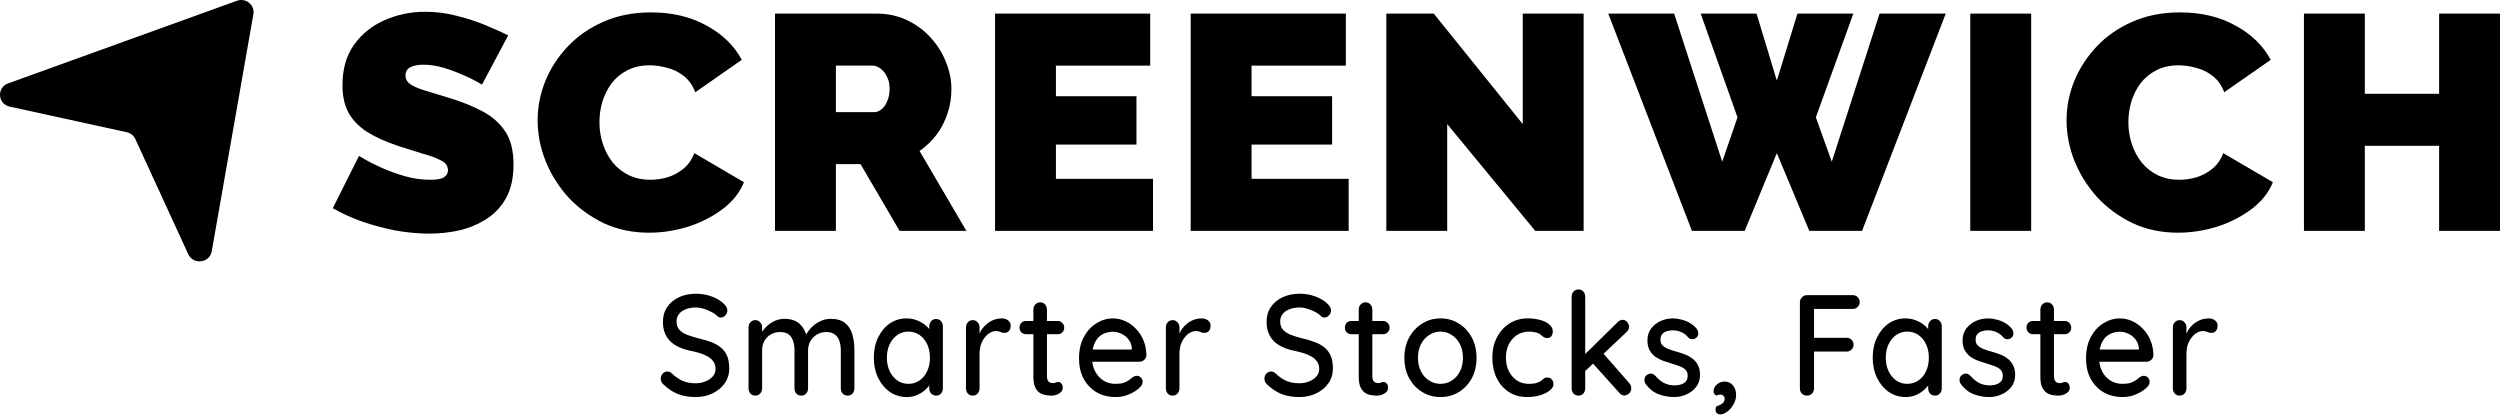 <svg width="220" height="37" viewBox="0 0 220 37" fill="none" xmlns="http://www.w3.org/2000/svg">
<path d="M42.416 7.445C42.416 7.445 42.26 7.355 41.949 7.176C41.637 6.996 41.225 6.799 40.712 6.583C40.2 6.35 39.641 6.143 39.037 5.964C38.432 5.784 37.837 5.694 37.251 5.694C36.793 5.694 36.418 5.766 36.124 5.91C35.831 6.054 35.685 6.296 35.685 6.637C35.685 6.96 35.831 7.22 36.124 7.418C36.418 7.615 36.83 7.795 37.361 7.956C37.91 8.118 38.56 8.316 39.311 8.549C40.52 8.908 41.564 9.321 42.443 9.788C43.322 10.254 44 10.856 44.476 11.592C44.952 12.31 45.19 13.27 45.19 14.473C45.19 15.622 44.98 16.592 44.559 17.382C44.137 18.154 43.569 18.773 42.855 19.24C42.141 19.706 41.344 20.047 40.465 20.263C39.586 20.46 38.689 20.559 37.773 20.559C36.839 20.559 35.859 20.469 34.833 20.29C33.826 20.092 32.846 19.832 31.894 19.509C30.941 19.168 30.071 18.773 29.284 18.324L31.592 13.719C31.592 13.719 31.775 13.827 32.141 14.042C32.507 14.258 32.993 14.5 33.597 14.77C34.202 15.039 34.87 15.281 35.602 15.497C36.353 15.712 37.104 15.82 37.855 15.82C38.441 15.82 38.844 15.748 39.064 15.604C39.302 15.443 39.421 15.236 39.421 14.985C39.421 14.608 39.22 14.321 38.817 14.123C38.414 13.908 37.883 13.71 37.223 13.531C36.582 13.333 35.868 13.109 35.081 12.857C33.945 12.48 33.011 12.059 32.278 11.592C31.546 11.107 31.006 10.542 30.657 9.895C30.309 9.231 30.136 8.432 30.136 7.499C30.136 6.08 30.474 4.896 31.152 3.944C31.83 2.993 32.718 2.274 33.817 1.79C34.934 1.287 36.134 1.036 37.416 1.036C38.368 1.036 39.284 1.152 40.163 1.386C41.06 1.601 41.894 1.871 42.663 2.194C43.45 2.517 44.137 2.822 44.723 3.109L42.416 7.445Z" fill="#2E2F2F" style="fill:#2E2F2F;fill:color(display-p3 0.18 0.184 0.184);fill-opacity:1;"></path>
<path d="M47.311 10.595C47.311 9.429 47.531 8.289 47.97 7.176C48.428 6.045 49.087 5.021 49.948 4.106C50.809 3.19 51.853 2.463 53.08 1.924C54.326 1.368 55.727 1.09 57.283 1.09C59.152 1.09 60.782 1.476 62.173 2.248C63.566 3.002 64.6 4.007 65.278 5.264L61.184 8.118C60.946 7.49 60.598 7.005 60.141 6.664C59.701 6.323 59.216 6.089 58.684 5.964C58.172 5.82 57.668 5.748 57.173 5.748C56.404 5.748 55.736 5.901 55.168 6.206C54.619 6.493 54.161 6.879 53.794 7.364C53.447 7.849 53.181 8.387 52.998 8.98C52.833 9.572 52.751 10.165 52.751 10.757C52.751 11.421 52.851 12.059 53.053 12.669C53.254 13.279 53.547 13.827 53.932 14.312C54.316 14.778 54.783 15.146 55.333 15.416C55.901 15.685 56.532 15.82 57.228 15.82C57.723 15.82 58.227 15.748 58.739 15.604C59.252 15.443 59.719 15.191 60.141 14.85C60.562 14.509 60.882 14.051 61.102 13.477L65.47 16.035C65.086 16.969 64.445 17.768 63.547 18.432C62.65 19.096 61.633 19.608 60.498 19.967C59.362 20.308 58.236 20.478 57.119 20.478C55.672 20.478 54.344 20.2 53.135 19.644C51.945 19.069 50.91 18.315 50.031 17.382C49.17 16.43 48.501 15.371 48.025 14.204C47.549 13.019 47.311 11.816 47.311 10.595Z" fill="#2E2F2F" style="fill:#2E2F2F;fill:color(display-p3 0.18 0.184 0.184);fill-opacity:1;"></path>
<path d="M68.201 20.317V1.197H77.157C78.109 1.197 78.989 1.386 79.794 1.763C80.6 2.14 81.296 2.651 81.882 3.298C82.469 3.926 82.917 4.635 83.229 5.425C83.558 6.215 83.723 7.014 83.723 7.822C83.723 8.558 83.613 9.267 83.393 9.949C83.174 10.631 82.853 11.26 82.432 11.834C82.011 12.391 81.507 12.876 80.921 13.288L85.042 20.317H79.163L75.729 14.446H73.558V20.317H68.201ZM73.558 9.868H76.937C77.157 9.868 77.368 9.788 77.569 9.626C77.771 9.464 77.936 9.231 78.064 8.926C78.21 8.621 78.284 8.253 78.284 7.822C78.284 7.373 78.201 7.005 78.036 6.718C77.89 6.413 77.697 6.179 77.459 6.018C77.24 5.856 77.02 5.775 76.8 5.775H73.558V9.868Z" fill="#2E2F2F" style="fill:#2E2F2F;fill:color(display-p3 0.18 0.184 0.184);fill-opacity:1;"></path>
<path d="M101.465 15.739V20.317H87.564V1.197H101.218V5.775H92.921V8.468H100.009V12.723H92.921V15.739H101.465Z" fill="#2E2F2F" style="fill:#2E2F2F;fill:color(display-p3 0.18 0.184 0.184);fill-opacity:1;"></path>
<path d="M118.681 15.739V20.317H104.78V1.197H118.434V5.775H110.137V8.468H117.225V12.723H110.137V15.739H118.681Z" fill="#2E2F2F" style="fill:#2E2F2F;fill:color(display-p3 0.18 0.184 0.184);fill-opacity:1;"></path>
<path d="M127.354 10.919V20.317H121.997V1.197H126.172L134.002 10.919V1.197H139.359V20.317H135.101L127.354 10.919Z" fill="#2E2F2F" style="fill:#2E2F2F;fill:color(display-p3 0.18 0.184 0.184);fill-opacity:1;"></path>
<path d="M149.659 1.197H154.576L156.362 7.095L158.175 1.197H163.093L159.796 10.326L161.197 14.231L165.401 1.197H171.225L163.862 20.317H159.219L156.362 13.477L153.532 20.317H148.89L141.527 1.197H147.324L151.554 14.231L152.901 10.326L149.659 1.197Z" fill="#2E2F2F" style="fill:#2E2F2F;fill:color(display-p3 0.18 0.184 0.184);fill-opacity:1;"></path>
<path d="M173.385 20.317V1.197H178.742V20.317H173.385Z" fill="#2E2F2F" style="fill:#2E2F2F;fill:color(display-p3 0.18 0.184 0.184);fill-opacity:1;"></path>
<path d="M181.857 10.595C181.857 9.429 182.077 8.289 182.516 7.176C182.974 6.045 183.634 5.021 184.494 4.106C185.355 3.19 186.399 2.463 187.626 1.924C188.872 1.368 190.273 1.09 191.83 1.09C193.698 1.09 195.328 1.476 196.72 2.248C198.112 3.002 199.146 4.007 199.824 5.264L195.731 8.118C195.493 7.49 195.145 7.005 194.687 6.664C194.247 6.323 193.762 6.089 193.231 5.964C192.718 5.82 192.214 5.748 191.72 5.748C190.951 5.748 190.282 5.901 189.714 6.206C189.165 6.493 188.707 6.879 188.341 7.364C187.993 7.849 187.727 8.387 187.544 8.98C187.379 9.572 187.297 10.165 187.297 10.757C187.297 11.421 187.397 12.059 187.599 12.669C187.8 13.279 188.093 13.827 188.478 14.312C188.863 14.778 189.33 15.146 189.879 15.416C190.447 15.685 191.079 15.82 191.775 15.82C192.269 15.82 192.773 15.748 193.286 15.604C193.798 15.443 194.265 15.191 194.687 14.85C195.108 14.509 195.429 14.051 195.648 13.477L200.016 16.035C199.632 16.969 198.991 17.768 198.093 18.432C197.196 19.096 196.179 19.608 195.044 19.967C193.908 20.308 192.782 20.478 191.665 20.478C190.218 20.478 188.89 20.2 187.681 19.644C186.491 19.069 185.456 18.315 184.577 17.382C183.716 16.43 183.048 15.371 182.571 14.204C182.095 13.019 181.857 11.816 181.857 10.595Z" fill="#2E2F2F" style="fill:#2E2F2F;fill:color(display-p3 0.18 0.184 0.184);fill-opacity:1;"></path>
<path d="M220 1.197V20.317H214.643V12.831H208.104V20.317H202.747V1.197H208.104V8.253H214.643V1.197H220Z" fill="#2E2F2F" style="fill:#2E2F2F;fill:color(display-p3 0.18 0.184 0.184);fill-opacity:1;"></path>
<path d="M20.85 0.067C21.636 -0.217 22.441 0.44 22.299 1.249L18.633 22.114C18.451 23.151 17.009 23.33 16.568 22.371L11.909 12.237C11.768 11.931 11.488 11.707 11.153 11.634L0.852 9.383C-0.208 9.151 -0.307 7.708 0.712 7.34L20.85 0.067Z" fill="#08B57C" style="fill:#08B57C;fill:color(display-p3 0.033 0.711 0.485);fill-opacity:1;"></path>
<path d="M61.22 34.94C60.646 34.94 60.136 34.856 59.689 34.687C59.243 34.519 58.816 34.241 58.41 33.854C58.322 33.786 58.254 33.706 58.206 33.614C58.166 33.513 58.147 33.412 58.147 33.311C58.147 33.151 58.202 33.008 58.314 32.881C58.425 32.755 58.565 32.692 58.733 32.692C58.86 32.692 58.98 32.738 59.091 32.831C59.394 33.126 59.709 33.349 60.036 33.5C60.371 33.652 60.761 33.727 61.208 33.727C61.527 33.727 61.818 33.673 62.081 33.563C62.352 33.454 62.567 33.306 62.727 33.121C62.886 32.936 62.966 32.721 62.966 32.477C62.966 32.174 62.882 31.926 62.715 31.732C62.555 31.53 62.32 31.366 62.009 31.239C61.706 31.105 61.34 30.991 60.909 30.899C60.51 30.823 60.152 30.718 59.833 30.583C59.522 30.448 59.255 30.28 59.031 30.078C58.808 29.867 58.637 29.619 58.517 29.332C58.398 29.046 58.338 28.714 58.338 28.335C58.338 27.821 58.465 27.379 58.721 27.009C58.976 26.638 59.322 26.352 59.761 26.15C60.199 25.948 60.694 25.847 61.244 25.847C61.746 25.847 62.217 25.931 62.655 26.099C63.093 26.259 63.448 26.478 63.719 26.756C63.911 26.933 64.006 27.122 64.006 27.325C64.006 27.476 63.947 27.619 63.827 27.754C63.715 27.88 63.584 27.943 63.432 27.943C63.321 27.943 63.225 27.91 63.145 27.842C63.018 27.699 62.846 27.573 62.631 27.463C62.416 27.346 62.185 27.249 61.938 27.173C61.698 27.097 61.467 27.059 61.244 27.059C60.885 27.059 60.578 27.114 60.323 27.224C60.068 27.325 59.873 27.468 59.737 27.653C59.602 27.83 59.534 28.04 59.534 28.284C59.534 28.571 59.609 28.806 59.761 28.992C59.92 29.177 60.14 29.328 60.419 29.446C60.698 29.556 61.017 29.657 61.375 29.749C61.814 29.85 62.205 29.964 62.547 30.09C62.898 30.217 63.193 30.381 63.432 30.583C63.672 30.776 63.855 31.021 63.983 31.315C64.11 31.61 64.174 31.976 64.174 32.414C64.174 32.919 64.038 33.361 63.767 33.74C63.496 34.119 63.137 34.414 62.691 34.624C62.252 34.835 61.762 34.94 61.22 34.94Z" fill="#2E2F2F" style="fill:#2E2F2F;fill:color(display-p3 0.18 0.184 0.184);fill-opacity:1;"></path>
<path d="M69.029 28.057C69.619 28.057 70.073 28.213 70.392 28.524C70.711 28.827 70.922 29.24 71.026 29.762L70.835 29.699L70.918 29.497C71.022 29.278 71.177 29.059 71.385 28.84C71.6 28.613 71.855 28.427 72.15 28.284C72.445 28.133 72.76 28.057 73.095 28.057C73.645 28.057 74.071 28.183 74.374 28.436C74.677 28.68 74.889 29.013 75.008 29.434C75.128 29.846 75.188 30.309 75.188 30.823V34.169C75.188 34.355 75.132 34.511 75.02 34.637C74.909 34.755 74.765 34.814 74.59 34.814C74.422 34.814 74.279 34.755 74.159 34.637C74.047 34.511 73.992 34.355 73.992 34.169V30.835C73.992 30.541 73.952 30.271 73.872 30.027C73.8 29.783 73.669 29.589 73.477 29.446C73.294 29.295 73.039 29.219 72.712 29.219C72.401 29.219 72.122 29.295 71.875 29.446C71.636 29.589 71.448 29.783 71.313 30.027C71.177 30.271 71.11 30.541 71.11 30.835V34.169C71.11 34.355 71.054 34.511 70.942 34.637C70.831 34.755 70.687 34.814 70.512 34.814C70.336 34.814 70.193 34.755 70.081 34.637C69.969 34.511 69.914 34.355 69.914 34.169V30.823C69.914 30.528 69.874 30.259 69.794 30.015C69.722 29.77 69.595 29.577 69.411 29.434C69.228 29.29 68.973 29.219 68.646 29.219C68.335 29.219 68.06 29.29 67.821 29.434C67.582 29.577 67.394 29.77 67.259 30.015C67.131 30.259 67.067 30.528 67.067 30.823V34.169C67.067 34.355 67.008 34.511 66.888 34.637C66.776 34.755 66.637 34.814 66.469 34.814C66.294 34.814 66.151 34.755 66.039 34.637C65.927 34.511 65.871 34.355 65.871 34.169V28.815C65.871 28.63 65.927 28.478 66.039 28.36C66.151 28.234 66.294 28.171 66.469 28.171C66.637 28.171 66.776 28.234 66.888 28.36C67.008 28.478 67.067 28.63 67.067 28.815V29.56L66.84 29.699C66.896 29.514 66.988 29.324 67.115 29.131C67.243 28.937 67.402 28.76 67.594 28.6C67.793 28.44 68.012 28.31 68.251 28.209C68.49 28.108 68.75 28.057 69.029 28.057Z" fill="#2E2F2F" style="fill:#2E2F2F;fill:color(display-p3 0.18 0.184 0.184);fill-opacity:1;"></path>
<path d="M82.374 28.07C82.55 28.07 82.693 28.133 82.805 28.259C82.916 28.377 82.972 28.529 82.972 28.714V34.169C82.972 34.355 82.916 34.511 82.805 34.637C82.693 34.755 82.55 34.814 82.374 34.814C82.207 34.814 82.063 34.755 81.944 34.637C81.832 34.511 81.776 34.355 81.776 34.169V33.26L82.028 33.298C82.028 33.45 81.968 33.618 81.848 33.803C81.737 33.989 81.581 34.169 81.382 34.346C81.182 34.515 80.947 34.658 80.676 34.776C80.405 34.885 80.114 34.94 79.803 34.94C79.253 34.94 78.759 34.792 78.32 34.498C77.882 34.195 77.535 33.782 77.28 33.26C77.025 32.738 76.897 32.145 76.897 31.48C76.897 30.797 77.025 30.2 77.28 29.686C77.535 29.164 77.878 28.756 78.308 28.461C78.747 28.166 79.233 28.019 79.767 28.019C80.11 28.019 80.425 28.078 80.712 28.196C81.007 28.314 81.262 28.465 81.477 28.651C81.693 28.836 81.856 29.034 81.968 29.244C82.087 29.446 82.147 29.64 82.147 29.825L81.776 29.863V28.714C81.776 28.537 81.832 28.385 81.944 28.259C82.063 28.133 82.207 28.07 82.374 28.07ZM79.935 33.778C80.309 33.778 80.64 33.677 80.927 33.475C81.214 33.273 81.438 32.999 81.597 32.654C81.756 32.3 81.836 31.909 81.836 31.48C81.836 31.042 81.756 30.65 81.597 30.305C81.438 29.96 81.214 29.686 80.927 29.484C80.64 29.282 80.309 29.181 79.935 29.181C79.568 29.181 79.241 29.282 78.954 29.484C78.675 29.686 78.452 29.96 78.284 30.305C78.125 30.65 78.045 31.042 78.045 31.48C78.045 31.909 78.125 32.3 78.284 32.654C78.452 32.999 78.675 33.273 78.954 33.475C79.241 33.677 79.568 33.778 79.935 33.778Z" fill="#2E2F2F" style="fill:#2E2F2F;fill:color(display-p3 0.18 0.184 0.184);fill-opacity:1;"></path>
<path d="M85.604 34.814C85.429 34.814 85.285 34.755 85.174 34.637C85.062 34.511 85.006 34.355 85.006 34.169V28.815C85.006 28.63 85.062 28.478 85.174 28.36C85.285 28.234 85.429 28.171 85.604 28.171C85.772 28.171 85.911 28.234 86.023 28.36C86.142 28.478 86.202 28.63 86.202 28.815V30.229L86.083 29.686C86.147 29.45 86.242 29.232 86.37 29.029C86.505 28.827 86.665 28.651 86.848 28.499C87.031 28.348 87.235 28.23 87.458 28.145C87.689 28.061 87.928 28.019 88.175 28.019C88.383 28.019 88.562 28.078 88.714 28.196C88.865 28.314 88.941 28.461 88.941 28.638C88.941 28.865 88.885 29.034 88.773 29.143C88.662 29.244 88.538 29.295 88.403 29.295C88.283 29.295 88.168 29.269 88.056 29.219C87.944 29.16 87.813 29.131 87.661 29.131C87.494 29.131 87.322 29.177 87.147 29.269C86.972 29.362 86.812 29.501 86.669 29.686C86.525 29.863 86.41 30.073 86.322 30.318C86.242 30.562 86.202 30.835 86.202 31.139V34.169C86.202 34.355 86.142 34.511 86.023 34.637C85.911 34.755 85.772 34.814 85.604 34.814Z" fill="#2E2F2F" style="fill:#2E2F2F;fill:color(display-p3 0.18 0.184 0.184);fill-opacity:1;"></path>
<path d="M90.28 28.246H93.09C93.25 28.246 93.381 28.305 93.485 28.423C93.597 28.533 93.652 28.672 93.652 28.84C93.652 29 93.597 29.135 93.485 29.244C93.381 29.354 93.25 29.408 93.09 29.408H90.28C90.121 29.408 89.985 29.354 89.873 29.244C89.77 29.126 89.718 28.987 89.718 28.827C89.718 28.659 89.77 28.52 89.873 28.411C89.985 28.301 90.121 28.246 90.28 28.246ZM91.536 26.605C91.711 26.605 91.855 26.668 91.966 26.794C92.078 26.912 92.133 27.064 92.133 27.249V33.109C92.133 33.26 92.157 33.382 92.205 33.475C92.253 33.568 92.317 33.631 92.397 33.664C92.484 33.698 92.572 33.715 92.66 33.715C92.747 33.715 92.823 33.698 92.887 33.664C92.959 33.631 93.042 33.614 93.138 33.614C93.234 33.614 93.322 33.66 93.401 33.753C93.481 33.845 93.521 33.972 93.521 34.132C93.521 34.334 93.417 34.498 93.21 34.624C93.003 34.751 92.779 34.814 92.54 34.814C92.405 34.814 92.245 34.801 92.062 34.776C91.878 34.751 91.699 34.687 91.524 34.586C91.356 34.485 91.217 34.325 91.105 34.106C90.993 33.879 90.938 33.563 90.938 33.159V27.249C90.938 27.064 90.993 26.912 91.105 26.794C91.225 26.668 91.368 26.605 91.536 26.605Z" fill="#2E2F2F" style="fill:#2E2F2F;fill:color(display-p3 0.18 0.184 0.184);fill-opacity:1;"></path>
<path d="M98.207 34.94C97.545 34.94 96.971 34.797 96.485 34.511C95.999 34.216 95.62 33.816 95.349 33.311C95.086 32.797 94.954 32.212 94.954 31.555C94.954 30.814 95.094 30.183 95.373 29.661C95.66 29.131 96.031 28.726 96.485 28.448C96.939 28.162 97.422 28.019 97.932 28.019C98.323 28.019 98.693 28.103 99.044 28.272C99.395 28.432 99.706 28.659 99.977 28.954C100.256 29.24 100.475 29.581 100.635 29.977C100.794 30.364 100.878 30.789 100.886 31.252C100.878 31.421 100.814 31.559 100.695 31.669C100.575 31.778 100.435 31.833 100.276 31.833H95.624L95.337 30.76H99.834L99.606 30.987V30.671C99.59 30.377 99.499 30.12 99.331 29.901C99.164 29.674 98.957 29.501 98.709 29.383C98.462 29.257 98.203 29.194 97.932 29.194C97.693 29.194 97.462 29.236 97.238 29.32C97.023 29.396 96.828 29.522 96.652 29.699C96.485 29.876 96.349 30.111 96.246 30.406C96.15 30.692 96.102 31.05 96.102 31.48C96.102 31.943 96.194 32.347 96.377 32.692C96.561 33.037 96.808 33.306 97.119 33.5C97.43 33.685 97.772 33.778 98.147 33.778C98.442 33.778 98.685 33.748 98.877 33.69C99.068 33.622 99.228 33.542 99.355 33.45C99.483 33.357 99.594 33.269 99.69 33.184C99.809 33.109 99.929 33.071 100.049 33.071C100.192 33.071 100.312 33.126 100.407 33.235C100.503 33.336 100.551 33.458 100.551 33.601C100.551 33.786 100.463 33.955 100.288 34.106C100.073 34.325 99.774 34.519 99.391 34.687C99.016 34.856 98.622 34.94 98.207 34.94Z" fill="#2E2F2F" style="fill:#2E2F2F;fill:color(display-p3 0.18 0.184 0.184);fill-opacity:1;"></path>
<path d="M103.194 34.814C103.019 34.814 102.875 34.755 102.764 34.637C102.652 34.511 102.596 34.355 102.596 34.169V28.815C102.596 28.63 102.652 28.478 102.764 28.36C102.875 28.234 103.019 28.171 103.194 28.171C103.362 28.171 103.501 28.234 103.613 28.36C103.732 28.478 103.792 28.63 103.792 28.815V30.229L103.673 29.686C103.736 29.45 103.832 29.232 103.96 29.029C104.095 28.827 104.255 28.651 104.438 28.499C104.621 28.348 104.825 28.23 105.048 28.145C105.279 28.061 105.518 28.019 105.765 28.019C105.973 28.019 106.152 28.078 106.304 28.196C106.455 28.314 106.531 28.461 106.531 28.638C106.531 28.865 106.475 29.034 106.363 29.143C106.252 29.244 106.128 29.295 105.993 29.295C105.873 29.295 105.758 29.269 105.646 29.219C105.534 29.16 105.403 29.131 105.251 29.131C105.084 29.131 104.912 29.177 104.737 29.269C104.562 29.362 104.402 29.501 104.259 29.686C104.115 29.863 104 30.073 103.912 30.318C103.832 30.562 103.792 30.835 103.792 31.139V34.169C103.792 34.355 103.732 34.511 103.613 34.637C103.501 34.755 103.362 34.814 103.194 34.814Z" fill="#2E2F2F" style="fill:#2E2F2F;fill:color(display-p3 0.18 0.184 0.184);fill-opacity:1;"></path>
<path d="M114.344 34.94C113.77 34.94 113.259 34.856 112.813 34.687C112.366 34.519 111.94 34.241 111.533 33.854C111.445 33.786 111.378 33.706 111.33 33.614C111.29 33.513 111.27 33.412 111.27 33.311C111.27 33.151 111.326 33.008 111.438 32.881C111.549 32.755 111.689 32.692 111.856 32.692C111.984 32.692 112.103 32.738 112.215 32.831C112.518 33.126 112.833 33.349 113.16 33.5C113.494 33.652 113.885 33.727 114.332 33.727C114.65 33.727 114.941 33.673 115.205 33.563C115.476 33.454 115.691 33.306 115.85 33.121C116.01 32.936 116.09 32.721 116.09 32.477C116.09 32.174 116.006 31.926 115.838 31.732C115.679 31.53 115.444 31.366 115.133 31.239C114.83 31.105 114.463 30.991 114.033 30.899C113.634 30.823 113.275 30.718 112.956 30.583C112.645 30.448 112.378 30.28 112.155 30.078C111.932 29.867 111.76 29.619 111.641 29.332C111.521 29.046 111.461 28.714 111.461 28.335C111.461 27.821 111.589 27.379 111.844 27.009C112.099 26.638 112.446 26.352 112.885 26.15C113.323 25.948 113.817 25.847 114.367 25.847C114.87 25.847 115.34 25.931 115.779 26.099C116.217 26.259 116.572 26.478 116.843 26.756C117.034 26.933 117.13 27.122 117.13 27.325C117.13 27.476 117.07 27.619 116.951 27.754C116.839 27.88 116.707 27.943 116.556 27.943C116.444 27.943 116.349 27.91 116.269 27.842C116.141 27.699 115.97 27.573 115.755 27.463C115.539 27.346 115.308 27.249 115.061 27.173C114.822 27.097 114.591 27.059 114.367 27.059C114.009 27.059 113.702 27.114 113.447 27.224C113.191 27.325 112.996 27.468 112.861 27.653C112.725 27.83 112.657 28.04 112.657 28.284C112.657 28.571 112.733 28.806 112.885 28.992C113.044 29.177 113.263 29.328 113.542 29.446C113.821 29.556 114.14 29.657 114.499 29.749C114.938 29.85 115.328 29.964 115.671 30.09C116.022 30.217 116.317 30.381 116.556 30.583C116.795 30.776 116.978 31.021 117.106 31.315C117.234 31.61 117.297 31.976 117.297 32.414C117.297 32.919 117.162 33.361 116.891 33.74C116.62 34.119 116.261 34.414 115.814 34.624C115.376 34.835 114.886 34.94 114.344 34.94Z" fill="#2E2F2F" style="fill:#2E2F2F;fill:color(display-p3 0.18 0.184 0.184);fill-opacity:1;"></path>
<path d="M118.911 28.246H121.722C121.881 28.246 122.013 28.305 122.116 28.423C122.228 28.533 122.284 28.672 122.284 28.84C122.284 29 122.228 29.135 122.116 29.244C122.013 29.354 121.881 29.408 121.722 29.408H118.911C118.752 29.408 118.616 29.354 118.505 29.244C118.401 29.126 118.349 28.987 118.349 28.827C118.349 28.659 118.401 28.52 118.505 28.411C118.616 28.301 118.752 28.246 118.911 28.246ZM120.167 26.605C120.342 26.605 120.486 26.668 120.598 26.794C120.709 26.912 120.765 27.064 120.765 27.249V33.109C120.765 33.26 120.789 33.382 120.837 33.475C120.885 33.568 120.948 33.631 121.028 33.664C121.116 33.698 121.204 33.715 121.291 33.715C121.379 33.715 121.455 33.698 121.518 33.664C121.59 33.631 121.674 33.614 121.77 33.614C121.865 33.614 121.953 33.66 122.033 33.753C122.112 33.845 122.152 33.972 122.152 34.132C122.152 34.334 122.049 34.498 121.841 34.624C121.634 34.751 121.411 34.814 121.172 34.814C121.036 34.814 120.877 34.801 120.693 34.776C120.51 34.751 120.331 34.687 120.155 34.586C119.988 34.485 119.848 34.325 119.737 34.106C119.625 33.879 119.569 33.563 119.569 33.159V27.249C119.569 27.064 119.625 26.912 119.737 26.794C119.856 26.668 120 26.605 120.167 26.605Z" fill="#2E2F2F" style="fill:#2E2F2F;fill:color(display-p3 0.18 0.184 0.184);fill-opacity:1;"></path>
<path d="M129.936 31.492C129.936 32.166 129.796 32.764 129.517 33.285C129.238 33.799 128.86 34.203 128.381 34.498C127.903 34.792 127.365 34.94 126.767 34.94C126.169 34.94 125.631 34.792 125.152 34.498C124.674 34.203 124.291 33.799 124.004 33.285C123.725 32.764 123.586 32.166 123.586 31.492C123.586 30.81 123.725 30.212 124.004 29.699C124.291 29.177 124.674 28.768 125.152 28.474C125.631 28.171 126.169 28.019 126.767 28.019C127.365 28.019 127.903 28.171 128.381 28.474C128.86 28.768 129.238 29.177 129.517 29.699C129.796 30.212 129.936 30.81 129.936 31.492ZM128.74 31.492C128.74 31.029 128.652 30.629 128.477 30.292C128.302 29.947 128.062 29.678 127.759 29.484C127.464 29.282 127.134 29.181 126.767 29.181C126.4 29.181 126.065 29.282 125.762 29.484C125.459 29.678 125.22 29.947 125.045 30.292C124.869 30.629 124.782 31.029 124.782 31.492C124.782 31.938 124.869 32.334 125.045 32.679C125.22 33.025 125.459 33.294 125.762 33.487C126.065 33.681 126.4 33.778 126.767 33.778C127.134 33.778 127.464 33.681 127.759 33.487C128.062 33.294 128.302 33.025 128.477 32.679C128.652 32.334 128.74 31.938 128.74 31.492Z" fill="#2E2F2F" style="fill:#2E2F2F;fill:color(display-p3 0.18 0.184 0.184);fill-opacity:1;"></path>
<path d="M134.435 28.019C134.865 28.019 135.248 28.07 135.583 28.171C135.918 28.263 136.177 28.398 136.36 28.575C136.551 28.743 136.647 28.941 136.647 29.168C136.647 29.311 136.607 29.446 136.528 29.573C136.448 29.69 136.328 29.749 136.169 29.749C136.057 29.749 135.961 29.728 135.882 29.686C135.81 29.644 135.742 29.593 135.678 29.535C135.615 29.476 135.535 29.417 135.439 29.358C135.352 29.307 135.22 29.265 135.045 29.232C134.877 29.198 134.726 29.181 134.59 29.181C134.168 29.181 133.801 29.282 133.49 29.484C133.187 29.686 132.948 29.96 132.772 30.305C132.605 30.65 132.521 31.042 132.521 31.48C132.521 31.917 132.605 32.309 132.772 32.654C132.948 32.999 133.183 33.273 133.478 33.475C133.781 33.677 134.132 33.778 134.53 33.778C134.77 33.778 134.965 33.761 135.116 33.727C135.268 33.685 135.399 33.635 135.511 33.576C135.631 33.5 135.73 33.424 135.81 33.349C135.898 33.264 136.017 33.222 136.169 33.222C136.344 33.222 136.476 33.281 136.563 33.399C136.659 33.509 136.707 33.648 136.707 33.816C136.707 34.001 136.599 34.182 136.384 34.359C136.177 34.527 135.898 34.666 135.547 34.776C135.196 34.885 134.809 34.94 134.387 34.94C133.765 34.94 133.223 34.788 132.76 34.485C132.306 34.182 131.951 33.77 131.696 33.248C131.449 32.726 131.325 32.136 131.325 31.48C131.325 30.814 131.457 30.225 131.72 29.711C131.983 29.189 132.35 28.777 132.82 28.474C133.291 28.171 133.829 28.019 134.435 28.019Z" fill="#2E2F2F" style="fill:#2E2F2F;fill:color(display-p3 0.18 0.184 0.184);fill-opacity:1;"></path>
<path d="M138.902 34.814C138.735 34.814 138.591 34.755 138.472 34.637C138.36 34.511 138.304 34.355 138.304 34.169V26.112C138.304 25.927 138.36 25.775 138.472 25.657C138.591 25.531 138.735 25.468 138.902 25.468C139.077 25.468 139.221 25.531 139.333 25.657C139.444 25.775 139.5 25.927 139.5 26.112V34.169C139.5 34.355 139.444 34.511 139.333 34.637C139.221 34.755 139.077 34.814 138.902 34.814ZM142.801 28.145C142.952 28.145 143.084 28.213 143.195 28.348C143.307 28.482 143.363 28.617 143.363 28.752C143.363 28.92 143.287 29.076 143.136 29.219L139.392 32.755L139.345 31.303L142.358 28.348C142.486 28.213 142.633 28.145 142.801 28.145ZM142.944 34.801C142.777 34.801 142.633 34.729 142.514 34.586L140.122 31.922L141.031 31.038L143.363 33.702C143.49 33.845 143.554 34.005 143.554 34.182C143.554 34.367 143.482 34.519 143.339 34.637C143.203 34.746 143.072 34.801 142.944 34.801Z" fill="#2E2F2F" style="fill:#2E2F2F;fill:color(display-p3 0.18 0.184 0.184);fill-opacity:1;"></path>
<path d="M144.807 33.778C144.735 33.66 144.703 33.525 144.711 33.374C144.719 33.214 144.803 33.079 144.962 32.97C145.074 32.894 145.189 32.864 145.309 32.881C145.436 32.89 145.556 32.953 145.668 33.071C145.891 33.332 146.138 33.538 146.409 33.69C146.688 33.841 147.023 33.917 147.414 33.917C147.573 33.908 147.737 33.883 147.904 33.841C148.071 33.791 148.215 33.706 148.335 33.589C148.454 33.462 148.514 33.281 148.514 33.045C148.514 32.835 148.45 32.667 148.323 32.54C148.195 32.414 148.028 32.313 147.82 32.237C147.613 32.153 147.39 32.077 147.151 32.01C146.895 31.934 146.636 31.85 146.373 31.757C146.118 31.665 145.887 31.547 145.68 31.404C145.472 31.252 145.301 31.058 145.165 30.823C145.038 30.587 144.974 30.297 144.974 29.951C144.974 29.556 145.078 29.215 145.285 28.928C145.5 28.642 145.775 28.419 146.11 28.259C146.453 28.099 146.824 28.019 147.222 28.019C147.454 28.019 147.697 28.053 147.952 28.12C148.207 28.179 148.454 28.276 148.693 28.411C148.932 28.545 149.14 28.722 149.315 28.941C149.395 29.05 149.439 29.181 149.447 29.332C149.463 29.484 149.399 29.619 149.255 29.737C149.16 29.821 149.044 29.859 148.909 29.85C148.773 29.842 148.661 29.796 148.574 29.711C148.422 29.509 148.227 29.354 147.988 29.244C147.749 29.126 147.477 29.067 147.174 29.067C147.023 29.067 146.864 29.093 146.696 29.143C146.537 29.185 146.401 29.265 146.29 29.383C146.178 29.501 146.122 29.674 146.122 29.901C146.122 30.111 146.186 30.28 146.313 30.406C146.449 30.532 146.624 30.638 146.84 30.722C147.055 30.806 147.29 30.882 147.545 30.949C147.792 31.016 148.036 31.096 148.275 31.189C148.522 31.282 148.741 31.404 148.932 31.555C149.132 31.698 149.291 31.888 149.411 32.124C149.538 32.351 149.602 32.641 149.602 32.995C149.602 33.408 149.487 33.761 149.255 34.056C149.032 34.342 148.745 34.561 148.394 34.713C148.051 34.864 147.689 34.94 147.306 34.94C146.852 34.94 146.397 34.856 145.943 34.687C145.496 34.511 145.118 34.207 144.807 33.778Z" fill="#2E2F2F" style="fill:#2E2F2F;fill:color(display-p3 0.18 0.184 0.184);fill-opacity:1;"></path>
<path d="M152.778 34.776C152.778 35.037 152.706 35.298 152.562 35.559C152.419 35.82 152.24 36.034 152.024 36.203C151.809 36.38 151.582 36.468 151.343 36.468C151.263 36.468 151.179 36.434 151.092 36.367C151.012 36.308 150.972 36.194 150.972 36.026C150.972 35.858 151.02 35.757 151.115 35.723C151.219 35.698 151.319 35.66 151.414 35.609C151.526 35.55 151.614 35.474 151.678 35.382C151.741 35.298 151.773 35.197 151.773 35.079C151.773 34.978 151.733 34.894 151.654 34.826C151.582 34.759 151.486 34.725 151.367 34.725C151.319 34.725 151.263 34.734 151.199 34.751C151.143 34.759 151.092 34.78 151.044 34.814C150.972 34.772 150.912 34.721 150.864 34.662C150.816 34.603 150.793 34.515 150.793 34.397C150.801 34.178 150.9 33.989 151.092 33.828C151.291 33.66 151.518 33.576 151.773 33.576C152.076 33.576 152.319 33.69 152.503 33.917C152.686 34.144 152.778 34.431 152.778 34.776Z" fill="#2E2F2F" style="fill:#2E2F2F;fill:color(display-p3 0.18 0.184 0.184);fill-opacity:1;"></path>
<path d="M159.025 34.814C158.833 34.814 158.678 34.755 158.558 34.637C158.447 34.511 158.391 34.355 158.391 34.169V26.617C158.391 26.432 158.451 26.28 158.57 26.163C158.69 26.036 158.833 25.973 159.001 25.973H163.043C163.218 25.973 163.362 26.032 163.473 26.15C163.593 26.268 163.653 26.415 163.653 26.592C163.653 26.752 163.593 26.891 163.473 27.009C163.362 27.127 163.218 27.186 163.043 27.186H159.551L159.635 27.059V29.876L159.563 29.724H162.505C162.68 29.724 162.824 29.783 162.935 29.901C163.055 30.019 163.115 30.166 163.115 30.343C163.115 30.503 163.055 30.642 162.935 30.76C162.824 30.878 162.68 30.936 162.505 30.936H159.539L159.635 30.835V34.169C159.635 34.355 159.575 34.511 159.455 34.637C159.336 34.755 159.192 34.814 159.025 34.814Z" fill="#2E2F2F" style="fill:#2E2F2F;fill:color(display-p3 0.18 0.184 0.184);fill-opacity:1;"></path>
<path d="M170.277 28.07C170.453 28.07 170.596 28.133 170.708 28.259C170.82 28.377 170.875 28.529 170.875 28.714V34.169C170.875 34.355 170.82 34.511 170.708 34.637C170.596 34.755 170.453 34.814 170.277 34.814C170.11 34.814 169.967 34.755 169.847 34.637C169.735 34.511 169.68 34.355 169.68 34.169V33.26L169.931 33.298C169.931 33.45 169.871 33.618 169.751 33.803C169.64 33.989 169.484 34.169 169.285 34.346C169.086 34.515 168.85 34.658 168.579 34.776C168.308 34.885 168.017 34.94 167.706 34.94C167.156 34.94 166.662 34.792 166.223 34.498C165.785 34.195 165.438 33.782 165.183 33.26C164.928 32.738 164.8 32.145 164.8 31.48C164.8 30.797 164.928 30.2 165.183 29.686C165.438 29.164 165.781 28.756 166.211 28.461C166.65 28.166 167.136 28.019 167.67 28.019C168.013 28.019 168.328 28.078 168.615 28.196C168.91 28.314 169.165 28.465 169.381 28.651C169.596 28.836 169.759 29.034 169.871 29.244C169.99 29.446 170.05 29.64 170.05 29.825L169.68 29.863V28.714C169.68 28.537 169.735 28.385 169.847 28.259C169.967 28.133 170.11 28.07 170.277 28.07ZM167.838 33.778C168.213 33.778 168.543 33.677 168.83 33.475C169.117 33.273 169.341 32.999 169.5 32.654C169.66 32.3 169.739 31.909 169.739 31.48C169.739 31.042 169.66 30.65 169.5 30.305C169.341 29.96 169.117 29.686 168.83 29.484C168.543 29.282 168.213 29.181 167.838 29.181C167.471 29.181 167.144 29.282 166.857 29.484C166.578 29.686 166.355 29.96 166.188 30.305C166.028 30.65 165.948 31.042 165.948 31.48C165.948 31.909 166.028 32.3 166.188 32.654C166.355 32.999 166.578 33.273 166.857 33.475C167.144 33.677 167.471 33.778 167.838 33.778Z" fill="#2E2F2F" style="fill:#2E2F2F;fill:color(display-p3 0.18 0.184 0.184);fill-opacity:1;"></path>
<path d="M172.539 33.778C172.467 33.66 172.435 33.525 172.443 33.374C172.451 33.214 172.535 33.079 172.694 32.97C172.806 32.894 172.922 32.864 173.041 32.881C173.169 32.89 173.288 32.953 173.4 33.071C173.623 33.332 173.87 33.538 174.141 33.69C174.42 33.841 174.755 33.917 175.146 33.917C175.305 33.908 175.469 33.883 175.636 33.841C175.804 33.791 175.947 33.706 176.067 33.589C176.186 33.462 176.246 33.281 176.246 33.045C176.246 32.835 176.182 32.667 176.055 32.54C175.927 32.414 175.76 32.313 175.553 32.237C175.345 32.153 175.122 32.077 174.883 32.01C174.628 31.934 174.369 31.85 174.105 31.757C173.85 31.665 173.619 31.547 173.412 31.404C173.205 31.252 173.033 31.058 172.898 30.823C172.77 30.587 172.706 30.297 172.706 29.951C172.706 29.556 172.81 29.215 173.017 28.928C173.232 28.642 173.508 28.419 173.842 28.259C174.185 28.099 174.556 28.019 174.955 28.019C175.186 28.019 175.429 28.053 175.684 28.12C175.939 28.179 176.186 28.276 176.426 28.411C176.665 28.545 176.872 28.722 177.047 28.941C177.127 29.05 177.171 29.181 177.179 29.332C177.195 29.484 177.131 29.619 176.988 29.737C176.892 29.821 176.776 29.859 176.641 29.85C176.505 29.842 176.394 29.796 176.306 29.711C176.154 29.509 175.959 29.354 175.72 29.244C175.481 29.126 175.21 29.067 174.907 29.067C174.755 29.067 174.596 29.093 174.428 29.143C174.269 29.185 174.133 29.265 174.022 29.383C173.91 29.501 173.854 29.674 173.854 29.901C173.854 30.111 173.918 30.28 174.046 30.406C174.181 30.532 174.357 30.638 174.572 30.722C174.787 30.806 175.022 30.882 175.277 30.949C175.525 31.016 175.768 31.096 176.007 31.189C176.254 31.282 176.473 31.404 176.665 31.555C176.864 31.698 177.023 31.888 177.143 32.124C177.271 32.351 177.334 32.641 177.334 32.995C177.334 33.408 177.219 33.761 176.988 34.056C176.764 34.342 176.477 34.561 176.127 34.713C175.784 34.864 175.421 34.94 175.038 34.94C174.584 34.94 174.129 34.856 173.675 34.687C173.229 34.511 172.85 34.207 172.539 33.778Z" fill="#2E2F2F" style="fill:#2E2F2F;fill:color(display-p3 0.18 0.184 0.184);fill-opacity:1;"></path>
<path d="M178.896 28.246H181.706C181.865 28.246 181.997 28.305 182.101 28.423C182.212 28.533 182.268 28.672 182.268 28.84C182.268 29 182.212 29.135 182.101 29.244C181.997 29.354 181.865 29.408 181.706 29.408H178.896C178.736 29.408 178.601 29.354 178.489 29.244C178.385 29.126 178.333 28.987 178.333 28.827C178.333 28.659 178.385 28.52 178.489 28.411C178.601 28.301 178.736 28.246 178.896 28.246ZM180.151 26.605C180.327 26.605 180.47 26.668 180.582 26.794C180.693 26.912 180.749 27.064 180.749 27.249V33.109C180.749 33.26 180.773 33.382 180.821 33.475C180.869 33.568 180.933 33.631 181.012 33.664C181.1 33.698 181.188 33.715 181.275 33.715C181.363 33.715 181.439 33.698 181.503 33.664C181.574 33.631 181.658 33.614 181.754 33.614C181.849 33.614 181.937 33.66 182.017 33.753C182.097 33.845 182.136 33.972 182.136 34.132C182.136 34.334 182.033 34.498 181.825 34.624C181.618 34.751 181.395 34.814 181.156 34.814C181.02 34.814 180.861 34.801 180.677 34.776C180.494 34.751 180.315 34.687 180.139 34.586C179.972 34.485 179.832 34.325 179.721 34.106C179.609 33.879 179.553 33.563 179.553 33.159V27.249C179.553 27.064 179.609 26.912 179.721 26.794C179.84 26.668 179.984 26.605 180.151 26.605Z" fill="#2E2F2F" style="fill:#2E2F2F;fill:color(display-p3 0.18 0.184 0.184);fill-opacity:1;"></path>
<path d="M186.823 34.94C186.161 34.94 185.587 34.797 185.101 34.511C184.614 34.216 184.236 33.816 183.964 33.311C183.701 32.797 183.57 32.212 183.57 31.555C183.57 30.814 183.709 30.183 183.988 29.661C184.275 29.131 184.646 28.726 185.101 28.448C185.555 28.162 186.037 28.019 186.548 28.019C186.938 28.019 187.309 28.103 187.66 28.272C188.011 28.432 188.322 28.659 188.593 28.954C188.872 29.24 189.091 29.581 189.25 29.977C189.41 30.364 189.493 30.789 189.501 31.252C189.493 31.421 189.43 31.559 189.31 31.669C189.191 31.778 189.051 31.833 188.892 31.833H184.24L183.952 30.76H188.449L188.222 30.987V30.671C188.206 30.377 188.114 30.12 187.947 29.901C187.779 29.674 187.572 29.501 187.325 29.383C187.078 29.257 186.819 29.194 186.548 29.194C186.308 29.194 186.077 29.236 185.854 29.32C185.639 29.396 185.443 29.522 185.268 29.699C185.101 29.876 184.965 30.111 184.861 30.406C184.766 30.692 184.718 31.05 184.718 31.48C184.718 31.943 184.81 32.347 184.993 32.692C185.176 33.037 185.423 33.306 185.734 33.5C186.045 33.685 186.388 33.778 186.763 33.778C187.058 33.778 187.301 33.748 187.492 33.69C187.684 33.622 187.843 33.542 187.971 33.45C188.098 33.357 188.21 33.269 188.306 33.184C188.425 33.109 188.545 33.071 188.664 33.071C188.808 33.071 188.927 33.126 189.023 33.235C189.119 33.336 189.167 33.458 189.167 33.601C189.167 33.786 189.079 33.955 188.904 34.106C188.688 34.325 188.389 34.519 188.007 34.687C187.632 34.856 187.237 34.94 186.823 34.94Z" fill="#2E2F2F" style="fill:#2E2F2F;fill:color(display-p3 0.18 0.184 0.184);fill-opacity:1;"></path>
<path d="M191.81 34.814C191.635 34.814 191.491 34.755 191.379 34.637C191.268 34.511 191.212 34.355 191.212 34.169V28.815C191.212 28.63 191.268 28.478 191.379 28.36C191.491 28.234 191.635 28.171 191.81 28.171C191.977 28.171 192.117 28.234 192.229 28.36C192.348 28.478 192.408 28.63 192.408 28.815V30.229L192.288 29.686C192.352 29.45 192.448 29.232 192.575 29.029C192.711 28.827 192.87 28.651 193.054 28.499C193.237 28.348 193.44 28.23 193.664 28.145C193.895 28.061 194.134 28.019 194.381 28.019C194.588 28.019 194.768 28.078 194.919 28.196C195.071 28.314 195.146 28.461 195.146 28.638C195.146 28.865 195.091 29.034 194.979 29.143C194.867 29.244 194.744 29.295 194.608 29.295C194.489 29.295 194.373 29.269 194.262 29.219C194.15 29.16 194.018 29.131 193.867 29.131C193.699 29.131 193.528 29.177 193.353 29.269C193.177 29.362 193.018 29.501 192.874 29.686C192.731 29.863 192.615 30.073 192.527 30.318C192.448 30.562 192.408 30.835 192.408 31.139V34.169C192.408 34.355 192.348 34.511 192.229 34.637C192.117 34.755 191.977 34.814 191.81 34.814Z" fill="#2E2F2F" style="fill:#2E2F2F;fill:color(display-p3 0.18 0.184 0.184);fill-opacity:1;"></path>
</svg>
